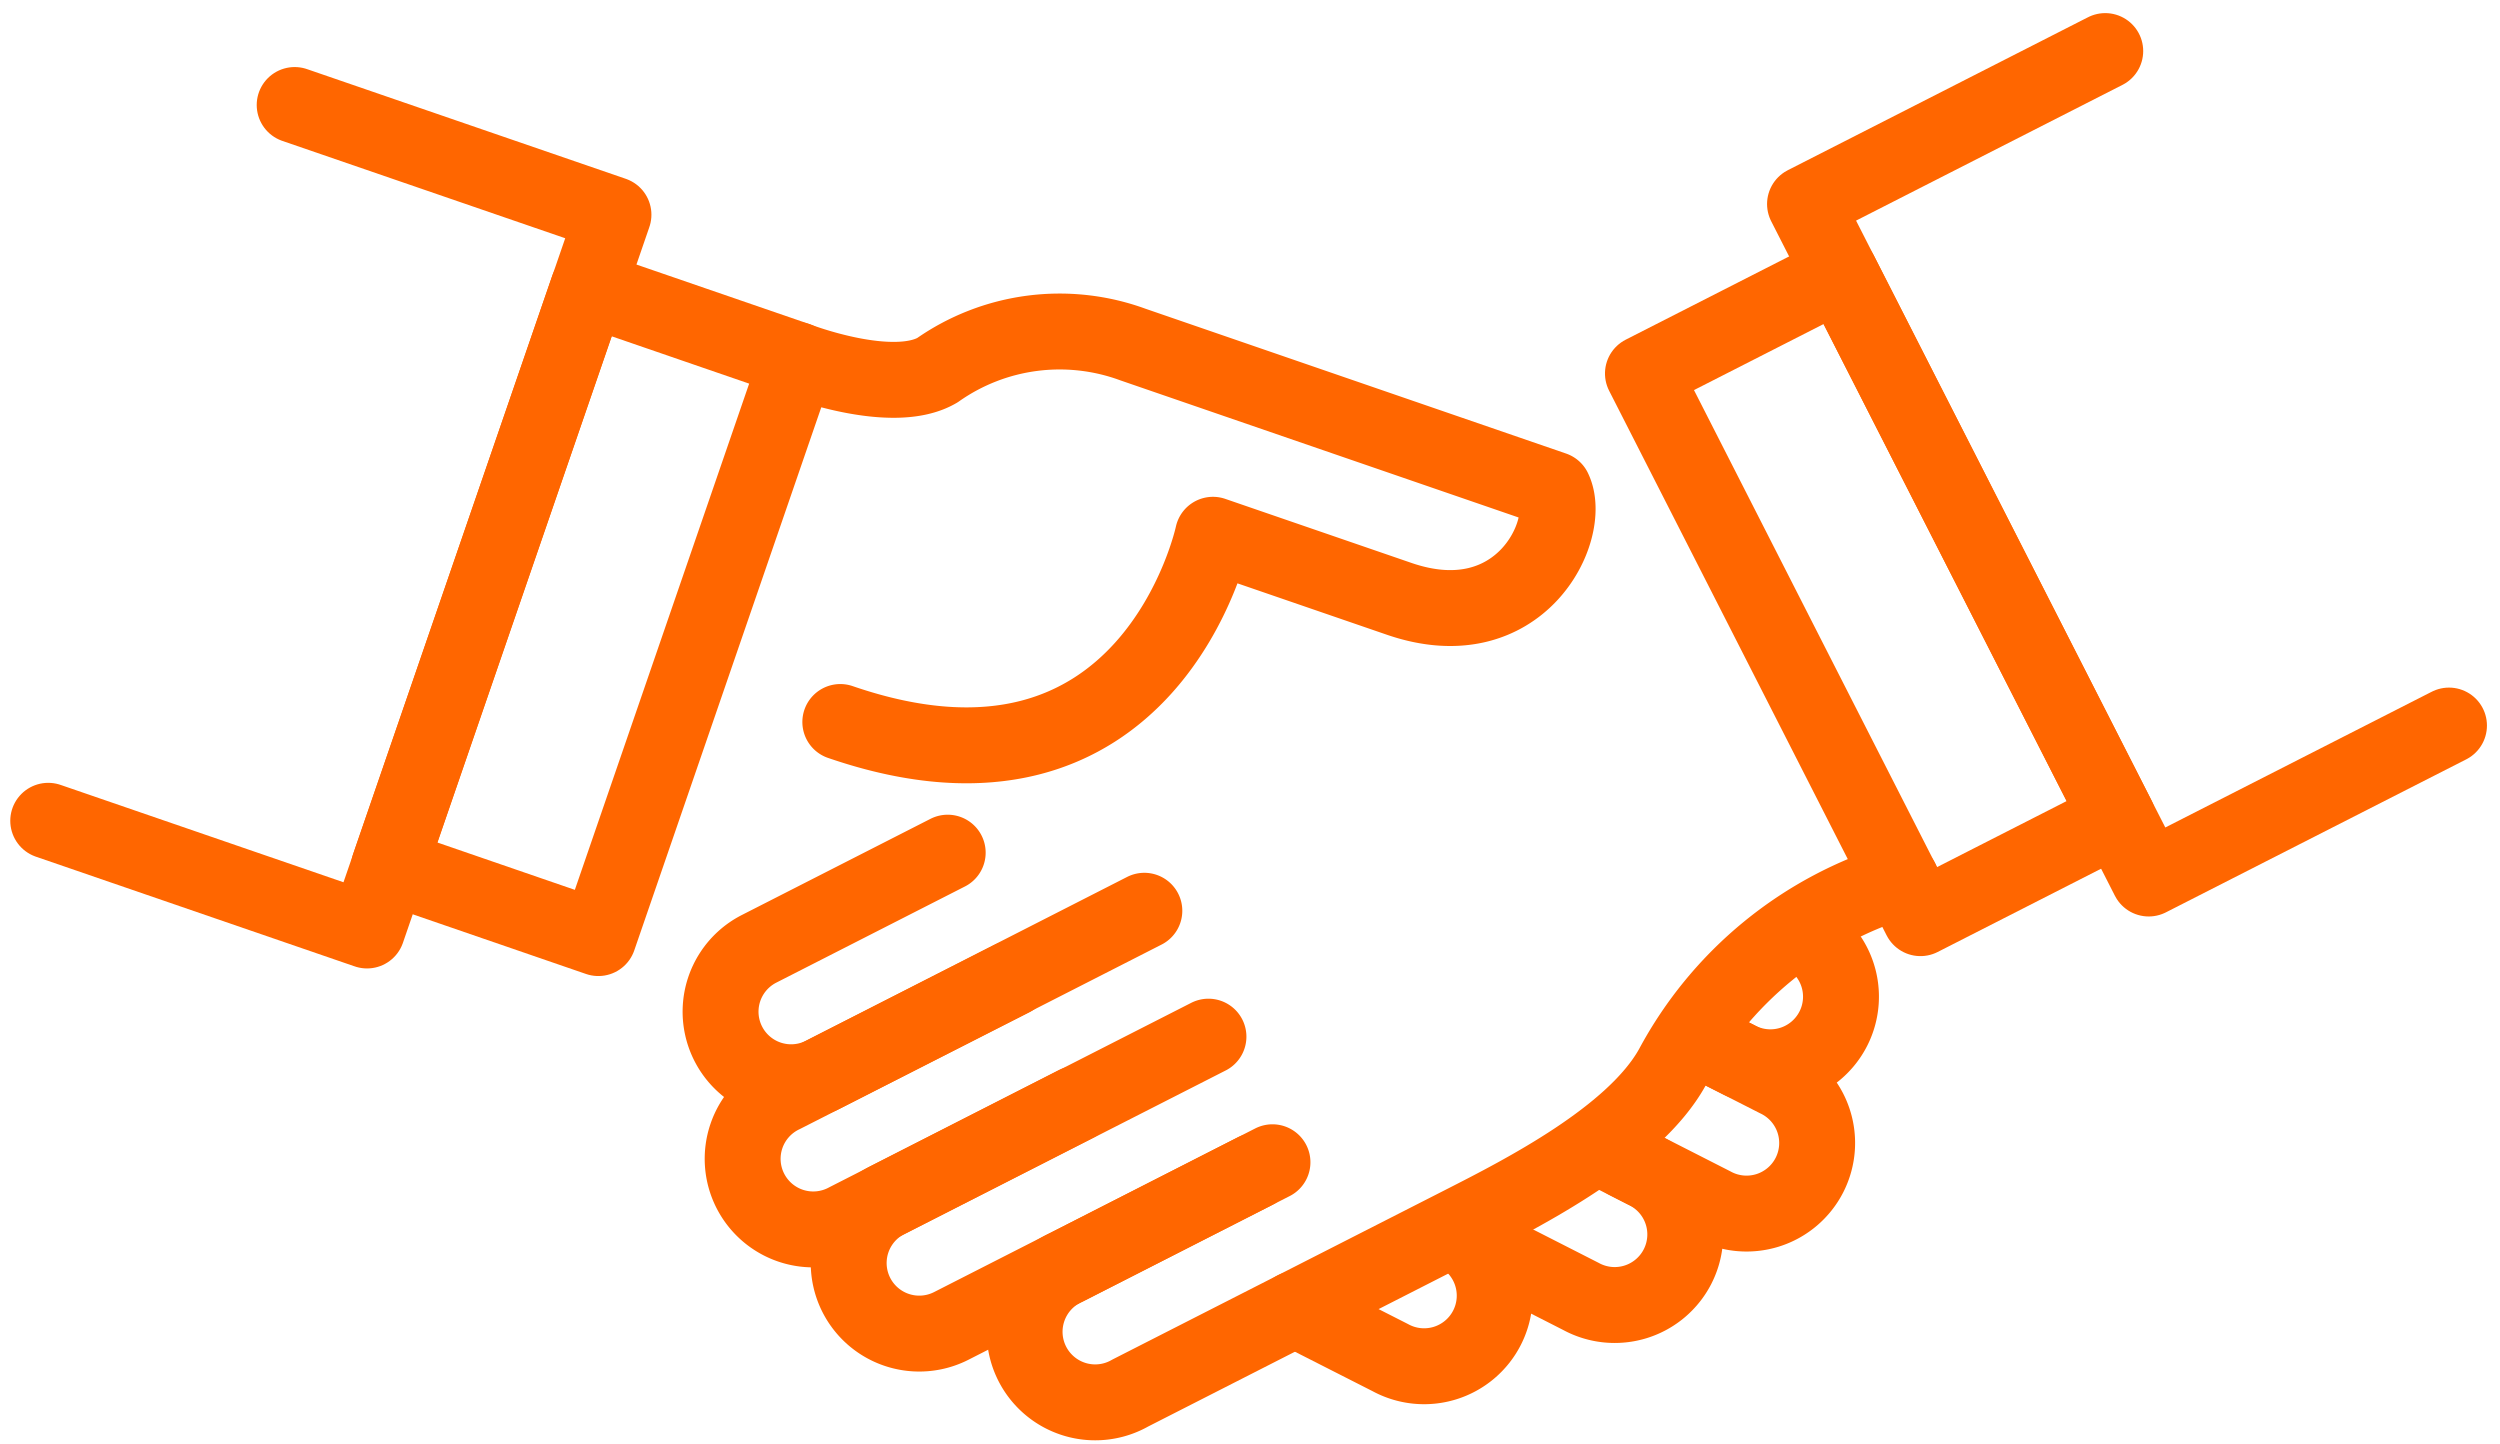 <svg xmlns="http://www.w3.org/2000/svg" width="49.404" height="28.527" viewBox="0 0 49.404 28.527"><g transform="translate(0.953 1.009)"><path d="M43.054,41.963,36.707,45.2a1.394,1.394,0,1,1-1.266-2.485l3.727-1.9" transform="translate(-21.393 -24.974)" fill="none" stroke="#f60" stroke-linecap="round" stroke-linejoin="round" stroke-width="1.5"/><path d="M49.305,54.23l-6.347,3.234a1.394,1.394,0,1,1-1.266-2.485l3.727-1.9" transform="translate(-25.112 -32.271)" fill="none" stroke="#f60" stroke-linecap="round" stroke-linejoin="round" stroke-width="1.5"/><path d="M54.149,47.918l-3.727,1.9A1.395,1.395,0,1,0,51.689,52.3l6.561-3.343c1.216-.619,3.391-1.728,4.149-3.091a7.614,7.614,0,0,1,4.524-3.7" transform="translate(-30.305 -25.781)" fill="none" stroke="#f60" stroke-linecap="round" stroke-linejoin="round" stroke-width="1.5"/><path d="M45.014,48.1l-7.142,3.639a1.395,1.395,0,1,1-1.266-2.485l4.522-2.3" transform="translate(-22.086 -28.623)" fill="none" stroke="#f60" stroke-linecap="round" stroke-linejoin="round" stroke-width="1.5"/><path d="M82.278,46.824l.794.4a1.395,1.395,0,1,0,1.266-2.485" transform="translate(-49.707 -27.312)" fill="none" stroke="#f60" stroke-linecap="round" stroke-linejoin="round" stroke-width="1.5"/><path d="M70.472,56.854l2.5,1.274a1.395,1.395,0,1,0,1.266-2.485l-.913-.466" transform="translate(-42.684 -33.518)" fill="none" stroke="#f60" stroke-linecap="round" stroke-linejoin="round" stroke-width="1.5"/><path d="M65.851,59.315A1.395,1.395,0,1,1,64.585,61.8L62.7,60.842" transform="translate(-38.063 -35.98)" fill="none" stroke="#f60" stroke-linecap="round" stroke-linejoin="round" stroke-width="1.5"/><path d="M78.859,52.3l1.708.87a1.395,1.395,0,1,0,1.266-2.485l-1.589-.809" transform="translate(-47.673 -30.367)" fill="none" stroke="#f60" stroke-linecap="round" stroke-linejoin="round" stroke-width="1.5"/><rect width="12.08" height="4.374" transform="translate(6.736 16.105) rotate(-70.999)" fill="none" stroke="#f60" stroke-linecap="round" stroke-linejoin="round" stroke-width="1.5"/><path d="M38.428,15.957s1.872.724,2.766.2a4.2,4.2,0,0,1,3.862-.508l8.318,2.864c.382.784-.653,2.988-3.054,2.162L46.64,19.409s-1.233,5.809-7.364,3.7" transform="translate(-23.623 -9.85)" fill="none" stroke="#f60" stroke-linecap="round" stroke-linejoin="round" stroke-width="1.5"/><path d="M1.885,18.5l6.3,2.168,4.87-14.145-6.3-2.168" transform="translate(-1.885 -3.289)" fill="none" stroke="#f60" stroke-linecap="round" stroke-linejoin="round" stroke-width="1.5"/><rect width="4.374" height="12.08" transform="matrix(0.891, -0.454, 0.454, 0.891, 31.514, 6.372)" fill="none" stroke="#f60" stroke-linecap="round" stroke-linejoin="round" stroke-width="1.5"/><path d="M100.3,15.048l-5.934,3.023L87.574,4.742l5.933-3.023" transform="translate(-52.857 -1.719)" fill="none" stroke="#f60" stroke-linecap="round" stroke-linejoin="round" stroke-width="1.5"/></g></svg>